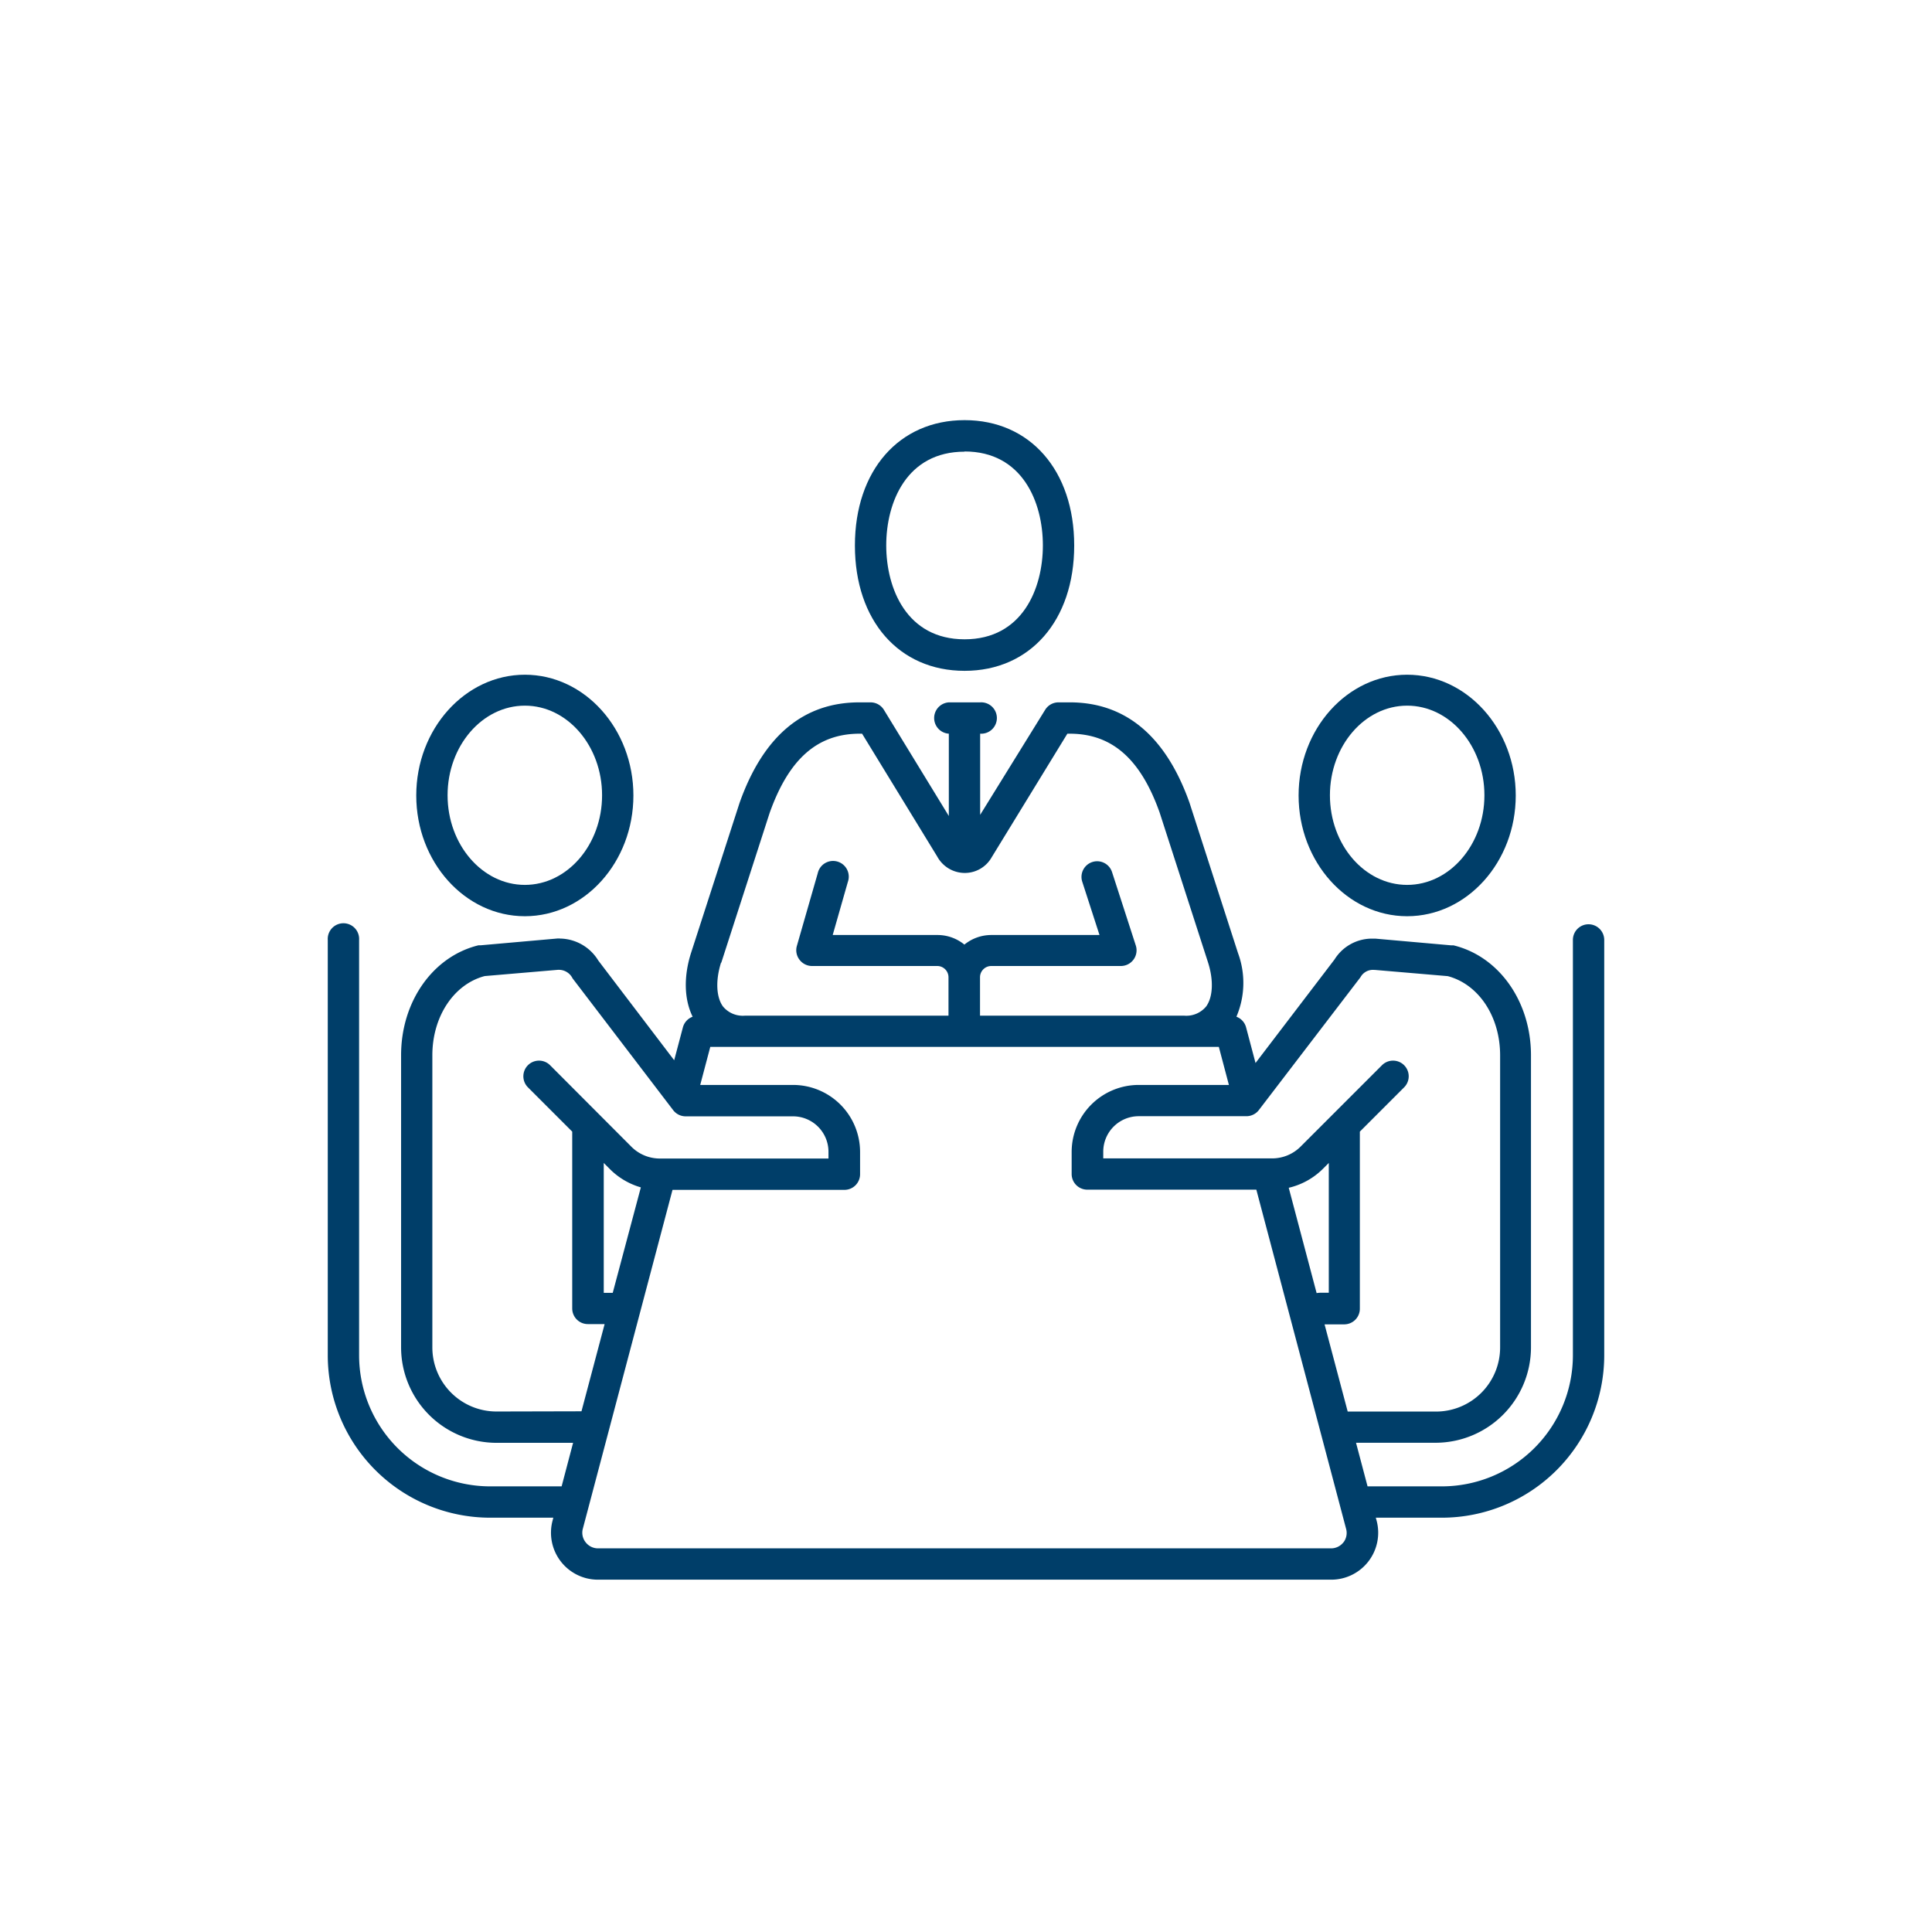 <svg id="Layer_1" data-name="Layer 1" xmlns="http://www.w3.org/2000/svg" viewBox="0 0 288 288"><defs><style>.cls-1{fill:#003e69;}</style></defs><path class="cls-1" d="M236.8,137.78a2.33,2.33,0,0,0-2.33,2.34v61.93a19.55,19.55,0,0,1-19.53,19.52H203.86l-1.72-6.5H214a14.24,14.24,0,0,0,14.22-14.22V157.31c0-8-4.75-14.74-11.55-16.39l-.35,0-11.3-1c-.12,0-.49,0-.61,0a6.58,6.58,0,0,0-5.47,3.1l-11.78,15.44-1.41-5.32a2.33,2.33,0,0,0-1.44-1.58,12.8,12.8,0,0,0,.24-9.48l-7.24-22.44c-3.53-9.91-9.53-14.94-17.83-14.94H157.8a2.33,2.33,0,0,0-2,1.11l-9.69,15.66v-12.1a2.34,2.34,0,1,0,0-4.67h-4.67a2.34,2.34,0,0,0,0,4.67v12.27l-9.68-15.83a2.34,2.34,0,0,0-2-1.11h-1.67c-8.31,0-14.31,5-17.85,15L103,142.09c-1.12,3.55-1,6.92.25,9.47a2.34,2.34,0,0,0-1.45,1.58l-1.3,4.91L89.19,143.19a6.8,6.8,0,0,0-5.69-3.28,2.18,2.18,0,0,0-.51,0l-11.3,1-.35,0c-6.8,1.65-11.55,8.38-11.55,16.39v43.55A14.24,14.24,0,0,0,74,215.08H85.43l-1.71,6.49H73.06a19.55,19.55,0,0,1-19.53-19.52V140.12a2.34,2.34,0,1,0-4.67,0v61.93a24.22,24.22,0,0,0,24.2,24.19h9.42l-.11.44a7,7,0,0,0,6.77,8.8h109.3a7,7,0,0,0,6.77-8.8l-.12-.44h9.85a24.22,24.22,0,0,0,24.2-24.19V140.12A2.34,2.34,0,0,0,236.8,137.78Zm-34,7.9a2.11,2.11,0,0,1,2-1.1h.1l10.91.93c4.6,1.21,7.81,6,7.81,11.81v43.55a9.56,9.56,0,0,1-9.55,9.55H200.9l-3.45-13h2.92a2.33,2.33,0,0,0,2.34-2.33V168.69l6.6-6.6a2.33,2.33,0,0,0-3.3-3.3l-12.13,12.13a6,6,0,0,1-4.25,1.76H164.46v-1a5.29,5.29,0,0,1,5.29-5.29H185.8a2.34,2.34,0,0,0,1.86-.92Zm-6.53,47.09-4.16-15.71a10.61,10.61,0,0,0,5.11-2.84l.86-.86v19.35h-1.29A3,3,0,0,0,196.23,192.77Zm-88.75-49.26,7.2-22.3c2.87-8.08,7.13-11.84,13.43-11.84h.36l11.2,18.31a4.69,4.69,0,0,0,4.12,2.45,4.6,4.6,0,0,0,4-2.34l11.28-18.42h.36c6.29,0,10.56,3.76,13.4,11.77l7.22,22.36c.84,2.64.72,5.14-.29,6.53a3.83,3.83,0,0,1-3.32,1.37H146.09v-5.72a1.68,1.68,0,0,1,1.67-1.68H167.1a2.34,2.34,0,0,0,2.23-3l-3.56-11a2.33,2.33,0,0,0-4.44,1.44l2.57,7.94H147.76a6.35,6.35,0,0,0-4,1.43,6.33,6.33,0,0,0-4-1.43H124.13l2.26-7.92a2.34,2.34,0,1,0-4.49-1.29L118.79,141a2.32,2.32,0,0,0,.38,2.05A2.34,2.34,0,0,0,121,144h18.71a1.68,1.68,0,0,1,1.68,1.68v5.72H111.09a3.83,3.83,0,0,1-3.32-1.37C106.76,148.64,106.65,146.14,107.48,143.51ZM74,210.41a9.56,9.56,0,0,1-9.55-9.55V157.31c0-5.77,3.2-10.6,7.81-11.81l10.91-.93h.1a2.27,2.27,0,0,1,2.08,1.27l15,19.65a2.34,2.34,0,0,0,1.86.92h16a5.29,5.29,0,0,1,5.29,5.29v1H98.37a6,6,0,0,1-4.25-1.76L82,158.79a2.33,2.33,0,0,0-3.3,3.3l6.6,6.6v26.36a2.33,2.33,0,0,0,2.34,2.33h2.49l-3.45,13Zm17.34-17.69H90V173.36l.86.86A10.68,10.68,0,0,0,95.53,177Zm108.94,37.17a2.33,2.33,0,0,1-1.85.92H89.14a2.32,2.32,0,0,1-1.85-.92,2.28,2.28,0,0,1-.41-2l13.37-50.52h25.63a2.33,2.33,0,0,0,2.33-2.34v-3.3a10,10,0,0,0-10-10H104.38l1.5-5.67h75.81l1.5,5.67H169.75a10,10,0,0,0-10,10V175a2.33,2.33,0,0,0,2.33,2.34h25.2l13.37,50.52A2.31,2.31,0,0,1,200.29,229.89Z"/><path class="cls-1" d="M209.76,136.58c8.93,0,16.19-8.09,16.19-18s-7.26-18-16.19-18-16.18,8.09-16.18,18S200.84,136.58,209.76,136.58Zm0-31.39c6.35,0,11.52,6,11.52,13.36s-5.17,13.36-11.52,13.36-11.51-6-11.51-13.36S203.42,105.19,209.76,105.19Z"/><path class="cls-1" d="M78.24,136.58c8.92,0,16.18-8.09,16.18-18s-7.26-18-16.18-18-16.19,8.09-16.19,18S69.31,136.58,78.24,136.58Zm0-31.39c6.34,0,11.51,6,11.51,13.36s-5.17,13.36-11.51,13.36-11.52-6-11.52-13.36S71.89,105.19,78.24,105.19Z"/><path class="cls-1" d="M143.79,100c9.77,0,16.34-7.51,16.34-18.68s-6.57-18.69-16.34-18.69-16.35,7.51-16.35,18.69S134,100,143.79,100Zm0-32.7c8.61,0,11.67,7.55,11.67,14s-3.06,14-11.67,14-11.68-7.55-11.68-14S135.17,67.33,143.79,67.33Z"/></svg>